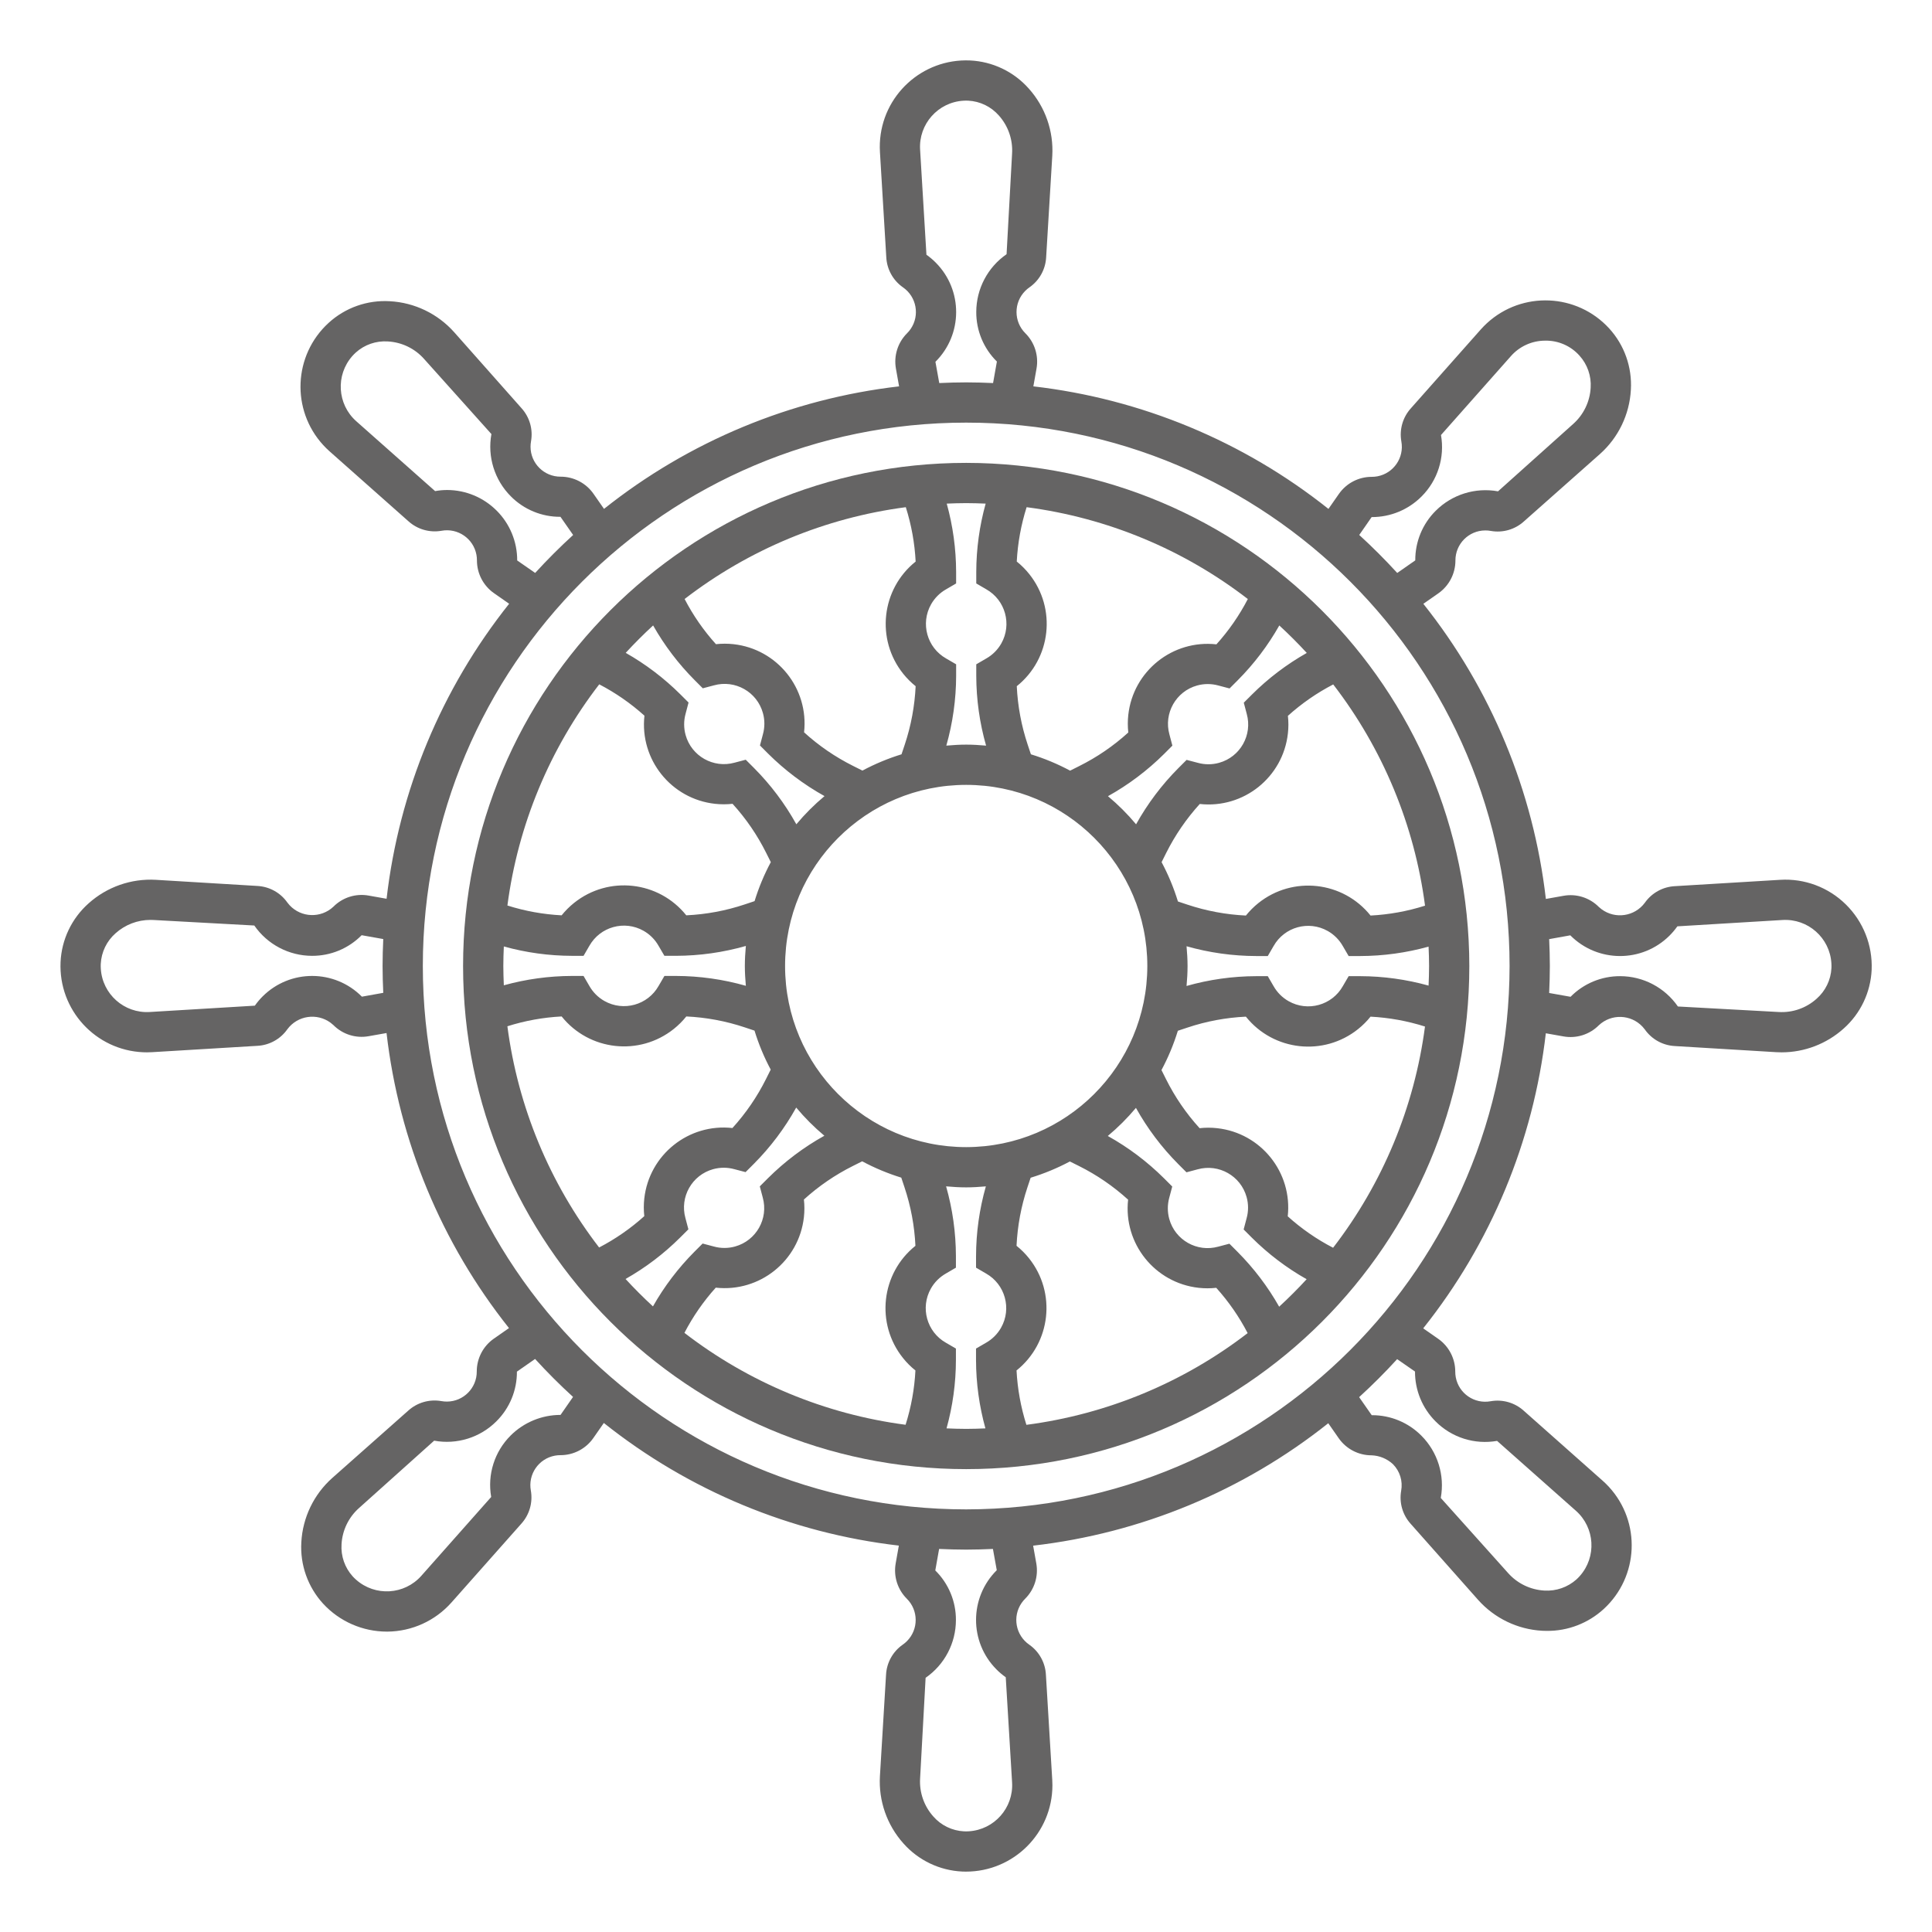 <svg viewBox="0 0 96 96" xmlns="http://www.w3.org/2000/svg" xmlns:xlink="http://www.w3.org/1999/xlink" id="Icons_SteeringWheel1_M" overflow="hidden"><g id="Icons"><path d="M91.719 44.941C90.853 44.087 89.665 43.642 88.451 43.718L83.227 44.033C82.627 44.063 82.075 44.367 81.73 44.859 81.224 45.541 80.261 45.684 79.579 45.178 79.532 45.143 79.487 45.105 79.444 45.065 78.985 44.603 78.329 44.396 77.689 44.512L76.813 44.668C76.195 39.307 74.086 34.226 70.725 30.003L71.47 29.483C72.002 29.111 72.319 28.503 72.319 27.854 72.315 27.031 72.978 26.361 73.8 26.357 73.895 26.356 73.989 26.364 74.082 26.382 74.673 26.486 75.279 26.311 75.723 25.908L79.497 22.563C80.416 21.746 80.97 20.596 81.037 19.369 81.104 18.247 80.715 17.146 79.957 16.317 78.353 14.569 75.636 14.453 73.888 16.056 73.779 16.157 73.675 16.262 73.577 16.373L70.105 20.289C69.703 20.734 69.528 21.34 69.632 21.932 69.782 22.741 69.248 23.518 68.439 23.669 68.348 23.686 68.255 23.694 68.162 23.694L68.156 23.694C67.507 23.694 66.9 24.011 66.528 24.544L66.01 25.287C61.788 21.926 56.708 19.817 51.347 19.198L51.504 18.316C51.618 17.676 51.412 17.02 50.951 16.561 50.367 15.982 50.363 15.038 50.943 14.454 51.008 14.388 51.08 14.328 51.157 14.275 51.649 13.931 51.954 13.378 51.983 12.779L52.287 7.745C52.359 6.518 51.938 5.313 51.117 4.398 50.372 3.558 49.318 3.055 48.195 3.004 45.826 2.902 43.822 4.741 43.72 7.11 43.714 7.258 43.715 7.406 43.724 7.554L44.039 12.779C44.068 13.378 44.373 13.931 44.864 14.275 45.543 14.741 45.715 15.669 45.249 16.347 45.197 16.424 45.137 16.496 45.07 16.561 44.61 17.021 44.404 17.676 44.518 18.316L44.675 19.198C39.314 19.817 34.235 21.926 30.013 25.286L29.49 24.536C29.119 24.004 28.511 23.687 27.862 23.686L27.857 23.686C27.034 23.689 26.365 23.025 26.362 22.202 26.362 22.109 26.37 22.015 26.387 21.923 26.491 21.332 26.316 20.727 25.913 20.282L22.569 16.508C21.752 15.59 20.602 15.035 19.374 14.968 18.253 14.899 17.151 15.289 16.323 16.049 14.575 17.652 14.458 20.369 16.062 22.117 16.162 22.226 16.267 22.33 16.378 22.428L20.294 25.9C20.739 26.303 21.346 26.477 21.937 26.374 22.746 26.224 23.524 26.758 23.674 27.567 23.691 27.659 23.699 27.752 23.699 27.846 23.698 28.496 24.016 29.105 24.549 29.477L25.299 30C21.938 34.221 19.828 39.3 19.209 44.659L18.32 44.501C17.68 44.385 17.024 44.592 16.566 45.054 15.946 45.635 14.973 45.603 14.392 44.983 14.352 44.94 14.315 44.895 14.28 44.848 13.935 44.356 13.383 44.052 12.783 44.022L7.749 43.718C6.522 43.646 5.317 44.067 4.402 44.888 3.562 45.634 3.059 46.688 3.009 47.81 2.906 50.18 4.745 52.184 7.115 52.286 7.177 52.289 7.239 52.29 7.301 52.29 7.387 52.29 7.473 52.288 7.559 52.282L12.783 51.967C13.383 51.938 13.935 51.633 14.28 51.141 14.786 50.459 15.749 50.317 16.431 50.823 16.478 50.858 16.523 50.896 16.566 50.935 17.024 51.397 17.68 51.604 18.321 51.488L19.207 51.331C19.825 56.69 21.933 61.77 25.291 65.992L24.54 66.516C24.007 66.888 23.69 67.497 23.69 68.147 23.695 68.969 23.031 69.64 22.209 69.644 22.114 69.644 22.02 69.636 21.927 69.619 21.336 69.516 20.731 69.691 20.286 70.093L16.513 73.437C15.594 74.254 15.04 75.404 14.973 76.631 14.906 77.753 15.295 78.853 16.053 79.683 16.867 80.568 18.015 81.072 19.218 81.074L19.258 81.074C20.473 81.062 21.626 80.536 22.433 79.627L25.905 75.711C26.307 75.266 26.482 74.659 26.378 74.068 26.228 73.259 26.762 72.481 27.572 72.331 27.663 72.314 27.756 72.306 27.848 72.306L27.854 72.306C28.503 72.306 29.11 71.989 29.482 71.456L30.004 70.707C34.225 74.069 39.303 76.18 44.663 76.8L44.506 77.684C44.392 78.324 44.598 78.98 45.059 79.439 45.643 80.018 45.647 80.962 45.067 81.546 45.002 81.612 44.93 81.672 44.853 81.725 44.361 82.069 44.056 82.622 44.027 83.221L43.723 88.255C43.651 89.482 44.073 90.687 44.893 91.602 45.639 92.442 46.693 92.945 47.815 92.996 47.875 92.998 47.935 93 47.995 93 50.367 93.002 52.291 91.082 52.294 88.71 52.294 88.622 52.291 88.534 52.286 88.446L51.971 83.221C51.942 82.622 51.637 82.069 51.145 81.725 50.467 81.258 50.295 80.33 50.762 79.652 50.815 79.576 50.874 79.504 50.94 79.439 51.401 78.98 51.607 78.324 51.493 77.684L51.336 76.803C56.697 76.187 61.778 74.079 66.001 70.72L66.521 71.466C66.892 71.997 67.5 72.314 68.148 72.314L68.151 72.314C68.547 72.328 68.924 72.484 69.214 72.753 69.559 73.1 69.712 73.595 69.623 74.077 69.519 74.668 69.694 75.274 70.097 75.719L73.442 79.492C74.259 80.411 75.409 80.965 76.636 81.032 76.712 81.036 76.788 81.038 76.864 81.038 77.909 81.046 78.917 80.657 79.687 79.952 81.435 78.348 81.552 75.631 79.948 73.883 79.848 73.774 79.743 73.671 79.632 73.573L75.716 70.1C75.271 69.697 74.665 69.522 74.073 69.626 73.264 69.777 72.486 69.243 72.336 68.434 72.319 68.341 72.311 68.248 72.311 68.154 72.311 67.504 71.994 66.895 71.461 66.523L70.718 66.005C74.081 61.784 76.192 56.704 76.811 51.343L77.689 51.499C78.329 51.614 78.985 51.407 79.444 50.946 80.062 50.365 81.035 50.396 81.615 51.015 81.656 51.058 81.694 51.104 81.73 51.152 82.074 51.644 82.626 51.948 83.226 51.978L88.26 52.282C88.35 52.287 88.441 52.29 88.531 52.29 89.666 52.289 90.761 51.869 91.607 51.111 92.447 50.366 92.95 49.312 93.001 48.19 93.052 46.974 92.586 45.794 91.719 44.941ZM68.156 25.694 68.162 25.694C69.09 25.696 69.981 25.328 70.636 24.67L70.636 24.67C71.438 23.871 71.798 22.731 71.602 21.616L75.073 17.699C75.502 17.21 76.12 16.929 76.77 16.927 77.423 16.912 78.049 17.184 78.484 17.672 78.877 18.107 79.077 18.682 79.039 19.267 79.001 19.959 78.688 20.606 78.17 21.067L74.436 24.414C73.309 24.209 72.153 24.569 71.342 25.378 70.685 26.029 70.318 26.919 70.324 27.845L69.428 28.47C68.827 27.813 68.198 27.183 67.54 26.582ZM46.481 17.978C47.846 16.622 47.855 14.416 46.499 13.051 46.356 12.906 46.2 12.775 46.034 12.658L45.719 7.433C45.643 6.168 46.607 5.08 47.872 5.004 47.952 4.999 48.031 4.999 48.111 5.002 48.697 5.032 49.245 5.297 49.632 5.738 50.094 6.254 50.331 6.933 50.29 7.625L50.016 12.631C49.075 13.283 48.512 14.355 48.51 15.5 48.505 16.426 48.875 17.315 49.535 17.965L49.345 19.034C48.902 19.014 48.458 19 48.01 19 47.561 19 47.115 19.014 46.671 19.034ZM25.699 27.849C25.703 26.918 25.334 26.025 24.675 25.369L24.674 25.369C24.024 24.718 23.143 24.351 22.223 24.348 22.021 24.348 21.819 24.366 21.62 24.403L17.703 20.931C16.755 20.09 16.668 18.638 17.509 17.689 17.562 17.63 17.617 17.574 17.676 17.52 18.11 17.127 18.686 16.927 19.271 16.966 19.963 17.004 20.611 17.316 21.071 17.834L24.418 21.568C24.213 22.695 24.573 23.851 25.382 24.662 26.033 25.32 26.923 25.687 27.849 25.68L28.479 26.583C27.822 27.183 27.193 27.812 26.592 28.469ZM17.983 49.524C16.627 48.158 14.421 48.15 13.055 49.506 12.911 49.649 12.78 49.805 12.663 49.971L7.438 50.286C6.173 50.362 5.085 49.398 5.009 48.133 5.004 48.053 5.003 47.974 5.007 47.894 5.037 47.308 5.302 46.76 5.743 46.373 6.219 45.946 6.836 45.71 7.476 45.71 7.527 45.71 7.578 45.711 7.629 45.714L12.636 45.988C13.288 46.93 14.359 47.493 15.505 47.495 16.431 47.499 17.32 47.13 17.97 46.47L19.044 46.661C19.024 47.105 19.01 47.551 19.01 48 19.01 48.447 19.024 48.891 19.044 49.333ZM27.853 70.306C26.924 70.306 26.032 70.674 25.373 71.33L25.373 71.331C24.571 72.129 24.211 73.27 24.407 74.384L20.936 78.301C20.094 79.25 18.643 79.337 17.694 78.495 17.635 78.443 17.579 78.387 17.525 78.329 17.132 77.894 16.932 77.318 16.971 76.733 17.009 76.042 17.321 75.394 17.839 74.934L21.573 71.586C22.7 71.794 23.857 71.434 24.667 70.623 25.324 69.971 25.691 69.082 25.685 68.156L26.588 67.526C27.188 68.183 27.816 68.812 28.474 69.412ZM49.529 78.022C48.163 79.378 48.155 81.584 49.511 82.949 49.654 83.094 49.809 83.225 49.975 83.342L50.29 88.567C50.367 89.832 49.403 90.92 48.138 90.996 48.058 91.001 47.978 91.002 47.899 90.998 47.313 90.968 46.764 90.703 46.378 90.262 45.916 89.746 45.678 89.067 45.719 88.376L45.993 83.369C46.935 82.717 47.498 81.645 47.499 80.5 47.504 79.574 47.134 78.685 46.474 78.035L46.664 76.966C47.111 76.986 47.559 77 48.01 77 48.455 77 48.898 76.986 49.338 76.966ZM70.311 68.151C70.307 69.082 70.676 69.975 71.335 70.631L71.335 70.631C72.134 71.433 73.275 71.793 74.389 71.597L78.306 75.069C79.255 75.91 79.342 77.362 78.5 78.311 78.448 78.37 78.392 78.426 78.334 78.48 77.897 78.87 77.323 79.07 76.738 79.034 76.047 78.996 75.399 78.684 74.939 78.166L71.591 74.432C71.797 73.305 71.437 72.149 70.628 71.338 69.983 70.687 69.104 70.321 68.188 70.32L68.16 70.32 67.535 69.423C68.193 68.823 68.822 68.194 69.423 67.535ZM48.01 75C33.098 75 21.01 62.912 21.01 48 21.01 33.088 33.098 21 48.01 21 62.922 21 75.01 33.088 75.01 48 74.993 62.905 62.915 74.983 48.01 75ZM90.266 49.627C89.752 50.091 89.072 50.328 88.38 50.286L83.374 50.012C82.722 49.07 81.65 48.507 80.505 48.505 79.579 48.501 78.69 48.87 78.04 49.53L76.977 49.341C76.997 48.896 77.011 48.449 77.011 48 77.011 47.552 76.997 47.108 76.977 46.665L78.027 46.476C79.383 47.841 81.589 47.849 82.954 46.494 83.099 46.35 83.23 46.195 83.347 46.029L88.572 45.714C89.837 45.638 90.925 46.601 91.001 47.867 91.006 47.946 91.007 48.026 91.003 48.106 90.973 48.691 90.708 49.24 90.266 49.627Z" fill="#656464"/><path d="M48.01 23C34.203 23 23.01 34.193 23.01 48 23.01 61.807 34.203 73 48.01 73 61.817 73 73.01 61.807 73.01 48 72.994 34.199 61.811 23.016 48.01 23ZM70.809 45.002C69.931 45.281 69.021 45.446 68.102 45.493 66.733 43.783 64.236 43.506 62.526 44.875 62.298 45.058 62.091 45.265 61.908 45.493 60.92 45.446 59.942 45.264 59.003 44.951L58.531 44.794C58.324 44.118 58.052 43.463 57.719 42.84L57.945 42.387C58.388 41.502 58.95 40.681 59.616 39.949 61.794 40.19 63.754 38.621 63.995 36.443 64.028 36.153 64.028 35.86 63.995 35.57 64.677 34.956 65.433 34.431 66.247 34.009 68.711 37.207 70.285 41 70.809 45.002ZM71.01 48C71.01 48.327 70.999 48.65 70.985 48.974 69.879 48.666 68.737 48.508 67.588 48.505L67.014 48.505 66.724 49.002C66.187 49.952 64.981 50.286 64.032 49.749 63.719 49.573 63.461 49.314 63.284 49.002L62.995 48.505 62.42 48.505C61.25 48.508 60.085 48.672 58.959 48.992 58.989 48.664 59.009 48.334 59.009 48 59.009 47.669 58.988 47.343 58.959 47.019 60.085 47.339 61.249 47.502 62.419 47.505L62.995 47.505 63.284 47.008C63.821 46.058 65.026 45.724 65.976 46.261 66.288 46.438 66.546 46.696 66.723 47.008L67.013 47.505 67.588 47.505C68.736 47.502 69.879 47.345 70.985 47.037 70.999 47.357 71.01 47.677 71.01 48ZM66.24 62C65.425 61.578 64.668 61.053 63.987 60.439 64.228 58.261 62.659 56.3 60.482 56.059 60.191 56.026 59.898 56.026 59.608 56.059 58.941 55.327 58.38 54.507 57.938 53.621L57.713 53.171C58.047 52.548 58.319 51.894 58.527 51.218L59.003 51.06C59.941 50.746 60.919 50.564 61.907 50.517 63.276 52.228 65.773 52.504 67.483 51.135 67.711 50.952 67.919 50.745 68.101 50.517 69.02 50.565 69.93 50.73 70.807 51.008 70.281 55.011 68.706 58.803 66.241 62ZM64.933 32.444C63.937 33.008 63.021 33.702 62.21 34.51L61.803 34.916 61.95 35.472C62.242 36.524 61.626 37.613 60.575 37.904 60.229 38 59.864 38 59.518 37.904L58.962 37.758 58.556 38.164C57.729 38.994 57.021 39.935 56.451 40.959 56.028 40.452 55.56 39.985 55.054 39.562 56.078 38.992 57.018 38.283 57.849 37.457L58.255 37.05 58.108 36.494C57.816 35.443 58.432 34.354 59.484 34.062 59.829 33.966 60.194 33.966 60.54 34.062L61.096 34.209 61.502 33.802C62.31 32.991 63.005 32.075 63.568 31.079 64.042 31.515 64.497 31.97 64.933 32.444ZM51.001 70.799C50.724 69.923 50.559 69.015 50.511 68.097 52.221 66.728 52.498 64.231 51.129 62.521 50.947 62.293 50.739 62.086 50.511 61.903 50.558 60.915 50.74 59.937 51.053 58.998L51.212 58.521C51.887 58.315 52.539 58.044 53.161 57.713L53.617 57.94C54.503 58.383 55.323 58.945 56.055 59.611 55.814 61.789 57.383 63.749 59.561 63.991 59.851 64.023 60.144 64.023 60.435 63.991 61.048 64.672 61.573 65.428 61.995 66.242 58.797 68.704 55.004 70.276 51.001 70.799ZM48.01 57C43.039 57 39.01 52.971 39.01 48 39.01 43.029 43.039 39 48.01 39 52.981 39 57.01 43.029 57.01 48 57.005 52.968 52.978 56.995 48.01 57ZM45.487 68.097C45.44 69.014 45.275 69.921 44.998 70.796 40.996 70.27 37.205 68.694 34.009 66.229 34.431 65.417 34.954 64.662 35.566 63.983 37.744 64.224 39.705 62.655 39.946 60.478 39.978 60.187 39.978 59.894 39.946 59.603 40.678 58.938 41.499 58.376 42.384 57.934L42.842 57.705C43.461 58.037 44.112 58.308 44.784 58.516L44.945 58.999C45.258 59.938 45.441 60.915 45.487 61.904 43.777 63.273 43.5 65.769 44.87 67.48 45.052 67.708 45.259 67.915 45.487 68.098ZM45.009 25.202C45.286 26.078 45.451 26.986 45.498 27.903 43.788 29.272 43.511 31.768 44.88 33.479 45.063 33.707 45.27 33.914 45.498 34.097 45.451 35.085 45.269 36.063 44.956 37.002L44.796 37.481C44.124 37.688 43.474 37.959 42.854 38.29L42.392 38.059C41.507 37.617 40.686 37.055 39.954 36.389 40.196 34.211 38.626 32.251 36.449 32.009 36.158 31.977 35.865 31.977 35.575 32.009 34.963 31.33 34.439 30.576 34.018 29.764 37.215 27.301 41.007 25.727 45.009 25.202ZM50.522 27.903C50.57 26.986 50.735 26.078 51.012 25.202 55.015 25.727 58.807 27.301 62.004 29.765 61.582 30.579 61.057 31.336 60.443 32.017 58.266 31.776 56.305 33.345 56.064 35.523 56.032 35.813 56.032 36.106 56.064 36.397 55.332 37.063 54.512 37.624 53.626 38.066L53.174 38.293C52.552 37.96 51.899 37.688 51.225 37.481L51.065 37.001C50.752 36.063 50.569 35.086 50.523 34.097 52.233 32.728 52.51 30.231 51.14 28.521 50.958 28.293 50.751 28.086 50.523 27.903ZM48.977 25.024C48.67 26.129 48.513 27.27 48.51 28.416L48.51 28.991 49.007 29.281C49.956 29.818 50.291 31.023 49.754 31.973 49.577 32.285 49.319 32.544 49.007 32.72L48.51 33.009 48.51 33.584C48.513 34.757 48.677 35.923 48.998 37.05 48.672 37.021 48.343 37 48.01 37 47.676 37 47.348 37.021 47.022 37.05 47.342 35.923 47.507 34.757 47.51 33.584L47.51 33.009 47.013 32.72C46.063 32.183 45.728 30.978 46.265 30.028 46.442 29.716 46.7 29.457 47.013 29.281L47.509 28.991 47.509 28.416C47.506 27.27 47.349 26.129 47.043 25.024 47.364 25.011 47.685 25 48.009 25 48.333 25 48.656 25.011 48.977 25.024ZM32.453 31.078C33.016 32.072 33.709 32.985 34.515 33.794L34.921 34.201 35.477 34.054C36.529 33.763 37.617 34.378 37.909 35.43 38.005 35.776 38.005 36.141 37.909 36.486L37.762 37.042 38.168 37.449C39.001 38.277 39.944 38.987 40.97 39.558 40.463 39.982 39.994 40.45 39.57 40.958 39 39.931 38.29 38.988 37.461 38.156L37.055 37.75 36.499 37.897C35.447 38.188 34.358 37.572 34.067 36.521 33.971 36.175 33.971 35.81 34.067 35.465L34.214 34.908 33.807 34.502C32.998 33.697 32.084 33.003 31.091 32.44 31.526 31.968 31.98 31.514 32.453 31.078ZM25.212 50.995C26.086 50.718 26.992 50.554 27.908 50.507 29.277 52.217 31.773 52.494 33.484 51.125 33.712 50.942 33.919 50.735 34.102 50.507 35.09 50.553 36.068 50.736 37.006 51.049L37.491 51.211C37.697 51.881 37.966 52.53 38.296 53.148L38.064 53.613C37.622 54.498 37.06 55.319 36.394 56.051 34.217 55.809 32.256 57.379 32.014 59.556 31.982 59.846 31.982 60.14 32.014 60.43 31.335 61.042 30.581 61.565 29.77 61.987 27.308 58.789 25.735 54.997 25.212 50.995ZM25.01 48C25.01 47.675 25.021 47.352 25.035 47.029 26.137 47.336 27.276 47.492 28.42 47.495L28.996 47.495 29.285 46.998C29.822 46.048 31.027 45.713 31.977 46.25 32.289 46.427 32.547 46.685 32.724 46.998L33.014 47.494 33.589 47.494C34.763 47.491 35.931 47.326 37.061 47.004 37.031 47.333 37.011 47.664 37.011 48 37.011 48.332 37.032 48.659 37.061 48.984 35.932 48.662 34.764 48.497 33.589 48.494L33.015 48.494 32.725 48.991C32.188 49.941 30.983 50.275 30.033 49.739 29.72 49.562 29.462 49.304 29.285 48.991L28.996 48.494 28.421 48.494C27.277 48.497 26.138 48.653 25.035 48.959 25.022 48.641 25.01 48.322 25.01 48ZM37.494 44.777 37.006 44.94C36.067 45.253 35.09 45.436 34.101 45.482 32.732 43.772 30.235 43.495 28.525 44.865 28.297 45.047 28.09 45.254 27.907 45.482 26.992 45.435 26.087 45.271 25.213 44.994 25.738 40.993 27.312 37.201 29.776 34.004 30.587 34.426 31.342 34.95 32.022 35.562 31.78 37.739 33.35 39.7 35.527 39.941 35.818 39.973 36.111 39.973 36.401 39.941 37.067 40.673 37.629 41.493 38.071 42.379L38.301 42.839C37.97 43.458 37.7 44.107 37.494 44.777ZM31.083 63.552C32.077 62.989 32.99 62.296 33.799 61.49L34.206 61.084 34.059 60.528C33.767 59.476 34.383 58.387 35.435 58.096 35.78 58 36.145 58 36.491 58.096L37.047 58.242 37.453 57.836C38.282 57.004 38.992 56.061 39.563 55.034 39.986 55.541 40.455 56.01 40.962 56.434 39.936 57.005 38.993 57.715 38.161 58.543L37.754 58.95 37.901 59.506C38.193 60.557 37.577 61.646 36.525 61.938 36.18 62.034 35.814 62.034 35.469 61.938L34.913 61.791 34.506 62.198C33.701 63.007 33.007 63.92 32.445 64.914 31.972 64.479 31.519 64.025 31.083 63.552ZM47.033 70.975C47.34 69.871 47.497 68.73 47.499 67.584L47.499 67.009 47.002 66.72C46.053 66.183 45.718 64.977 46.255 64.028 46.432 63.715 46.69 63.457 47.002 63.28L47.499 62.99 47.499 62.416C47.496 61.243 47.332 60.077 47.011 58.949 47.341 58.979 47.673 59 48.01 59 48.34 59 48.664 58.979 48.987 58.95 48.666 60.077 48.502 61.243 48.499 62.416L48.499 62.99 48.996 63.28C49.945 63.817 50.28 65.023 49.743 65.972 49.566 66.285 49.308 66.543 48.996 66.72L48.498 67.009 48.498 67.584C48.501 68.73 48.658 69.871 48.965 70.976 48.648 70.989 48.33 71 48.01 71 47.682 71 47.357 70.989 47.033 70.975ZM63.561 64.929C62.997 63.932 62.302 63.017 61.495 62.206L61.089 61.799 60.533 61.946C59.481 62.237 58.392 61.622 58.1 60.57 58.005 60.224 58.005 59.859 58.1 59.514L58.248 58.958 57.841 58.551C57.011 57.725 56.07 57.016 55.046 56.446 55.553 56.023 56.02 55.556 56.444 55.05 57.014 56.074 57.722 57.014 58.548 57.844L58.955 58.251 59.511 58.103C60.562 57.812 61.651 58.428 61.943 59.48 62.039 59.825 62.039 60.191 61.943 60.536L61.796 61.092 62.203 61.499C63.014 62.306 63.93 63.001 64.926 63.564 64.49 64.038 64.035 64.493 63.561 64.929Z" fill="#656464"/></g></svg>